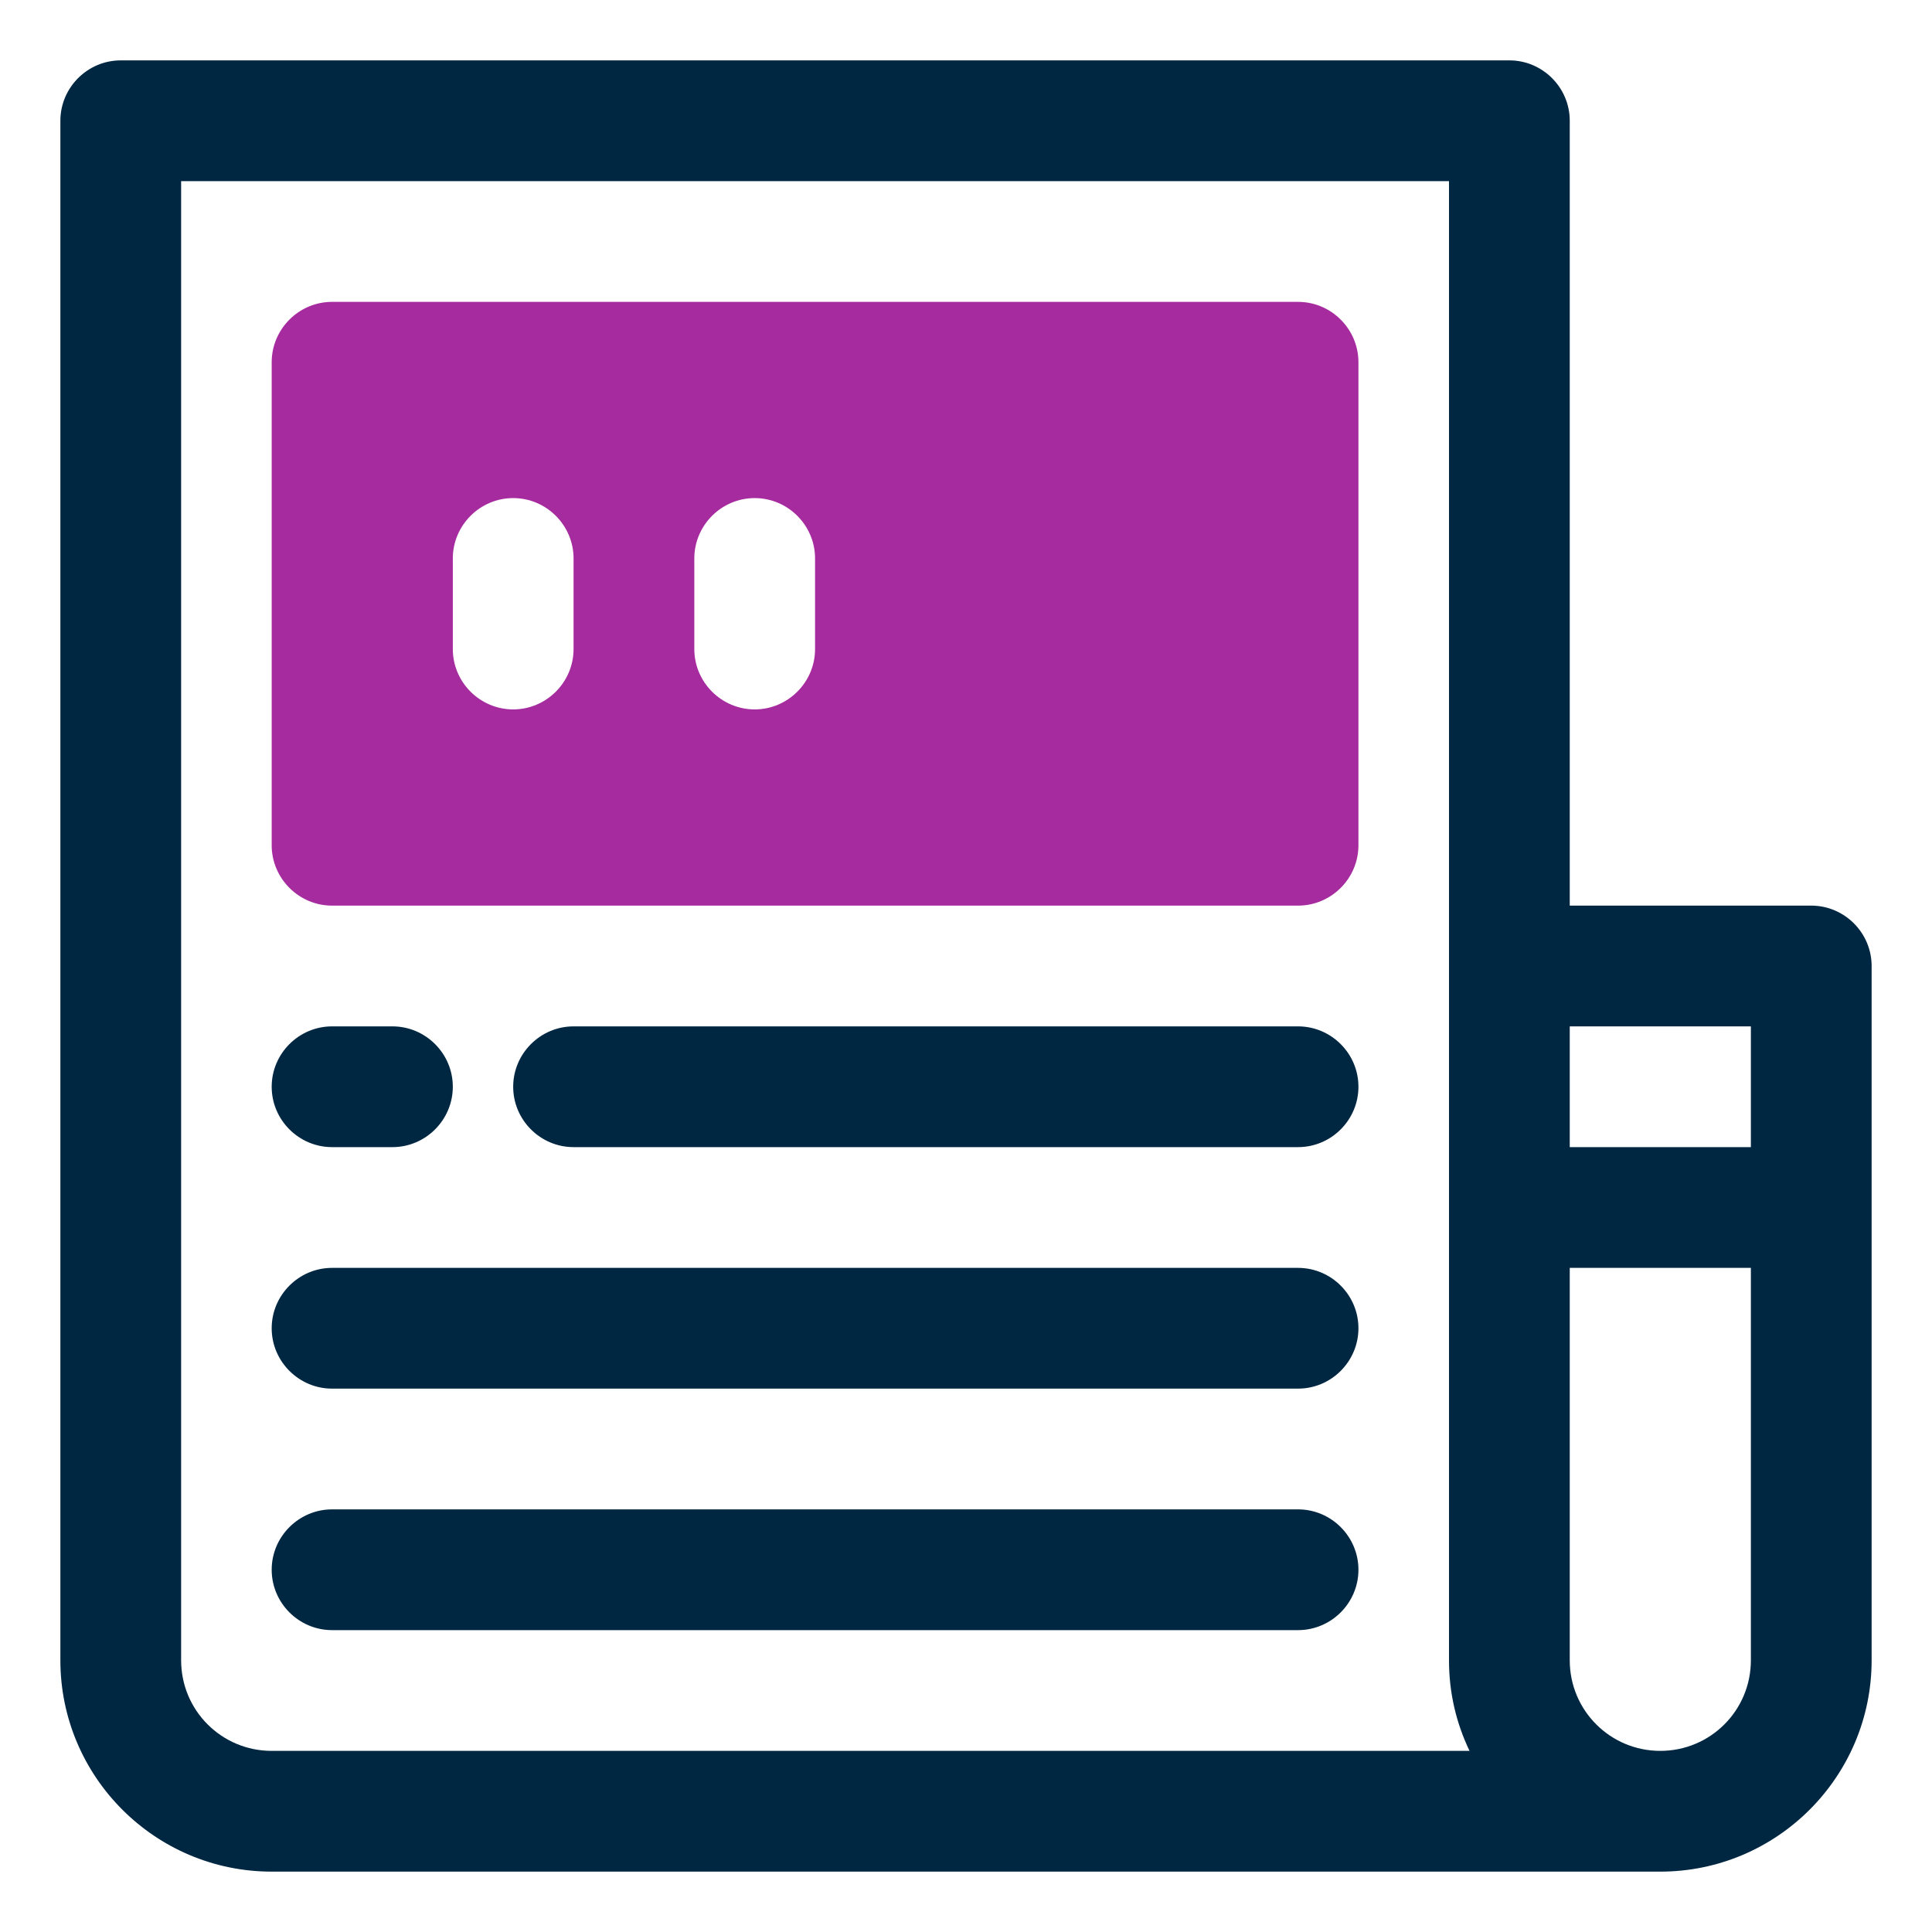 <svg xmlns="http://www.w3.org/2000/svg" id="OBJECT" viewBox="0 0 32 32"><defs><style>      .cls-1 {        fill: #a62b9f;      }      .cls-2 {        fill: #002742;      }    </style></defs><g><path class="cls-2" d="M30,15h-4V2c0-.55-.45-1-1-1H2c-.55,0-1,.45-1,1v25.5c0,1.93,1.57,3.5,3.5,3.5h23c1.93,0,3.5-1.57,3.5-3.5v-11.5c0-.55-.45-1-1-1ZM29,17v2h-3v-2h3ZM4.5,29c-.83,0-1.5-.67-1.5-1.5V3h21v24.5c0,.54.12,1.04.34,1.5H4.5ZM27.5,29c-.83,0-1.5-.67-1.5-1.5v-6.5h3v6.5c0,.83-.67,1.5-1.5,1.5Z"></path><path class="cls-2" d="M21.5,17h-12c-.55,0-1,.45-1,1s.45,1,1,1h12c.55,0,1-.45,1-1s-.45-1-1-1Z"></path><path class="cls-2" d="M5.5,19h1c.55,0,1-.45,1-1s-.45-1-1-1h-1c-.55,0-1,.45-1,1s.45,1,1,1Z"></path><path class="cls-2" d="M21.5,21H5.5c-.55,0-1,.45-1,1s.45,1,1,1h16c.55,0,1-.45,1-1s-.45-1-1-1Z"></path><path class="cls-2" d="M21.5,25H5.5c-.55,0-1,.45-1,1s.45,1,1,1h16c.55,0,1-.45,1-1s-.45-1-1-1Z"></path></g><path class="cls-1" d="M21.5,5H5.5c-.55,0-1,.45-1,1v8c0,.55.45,1,1,1h16c.55,0,1-.45,1-1V6c0-.55-.45-1-1-1ZM9.5,10.75c0,.55-.45,1-1,1s-1-.45-1-1v-1.5c0-.55.45-1,1-1s1,.45,1,1v1.5ZM13.5,10.75c0,.55-.45,1-1,1s-1-.45-1-1v-1.5c0-.55.45-1,1-1s1,.45,1,1v1.5Z"></path></svg>